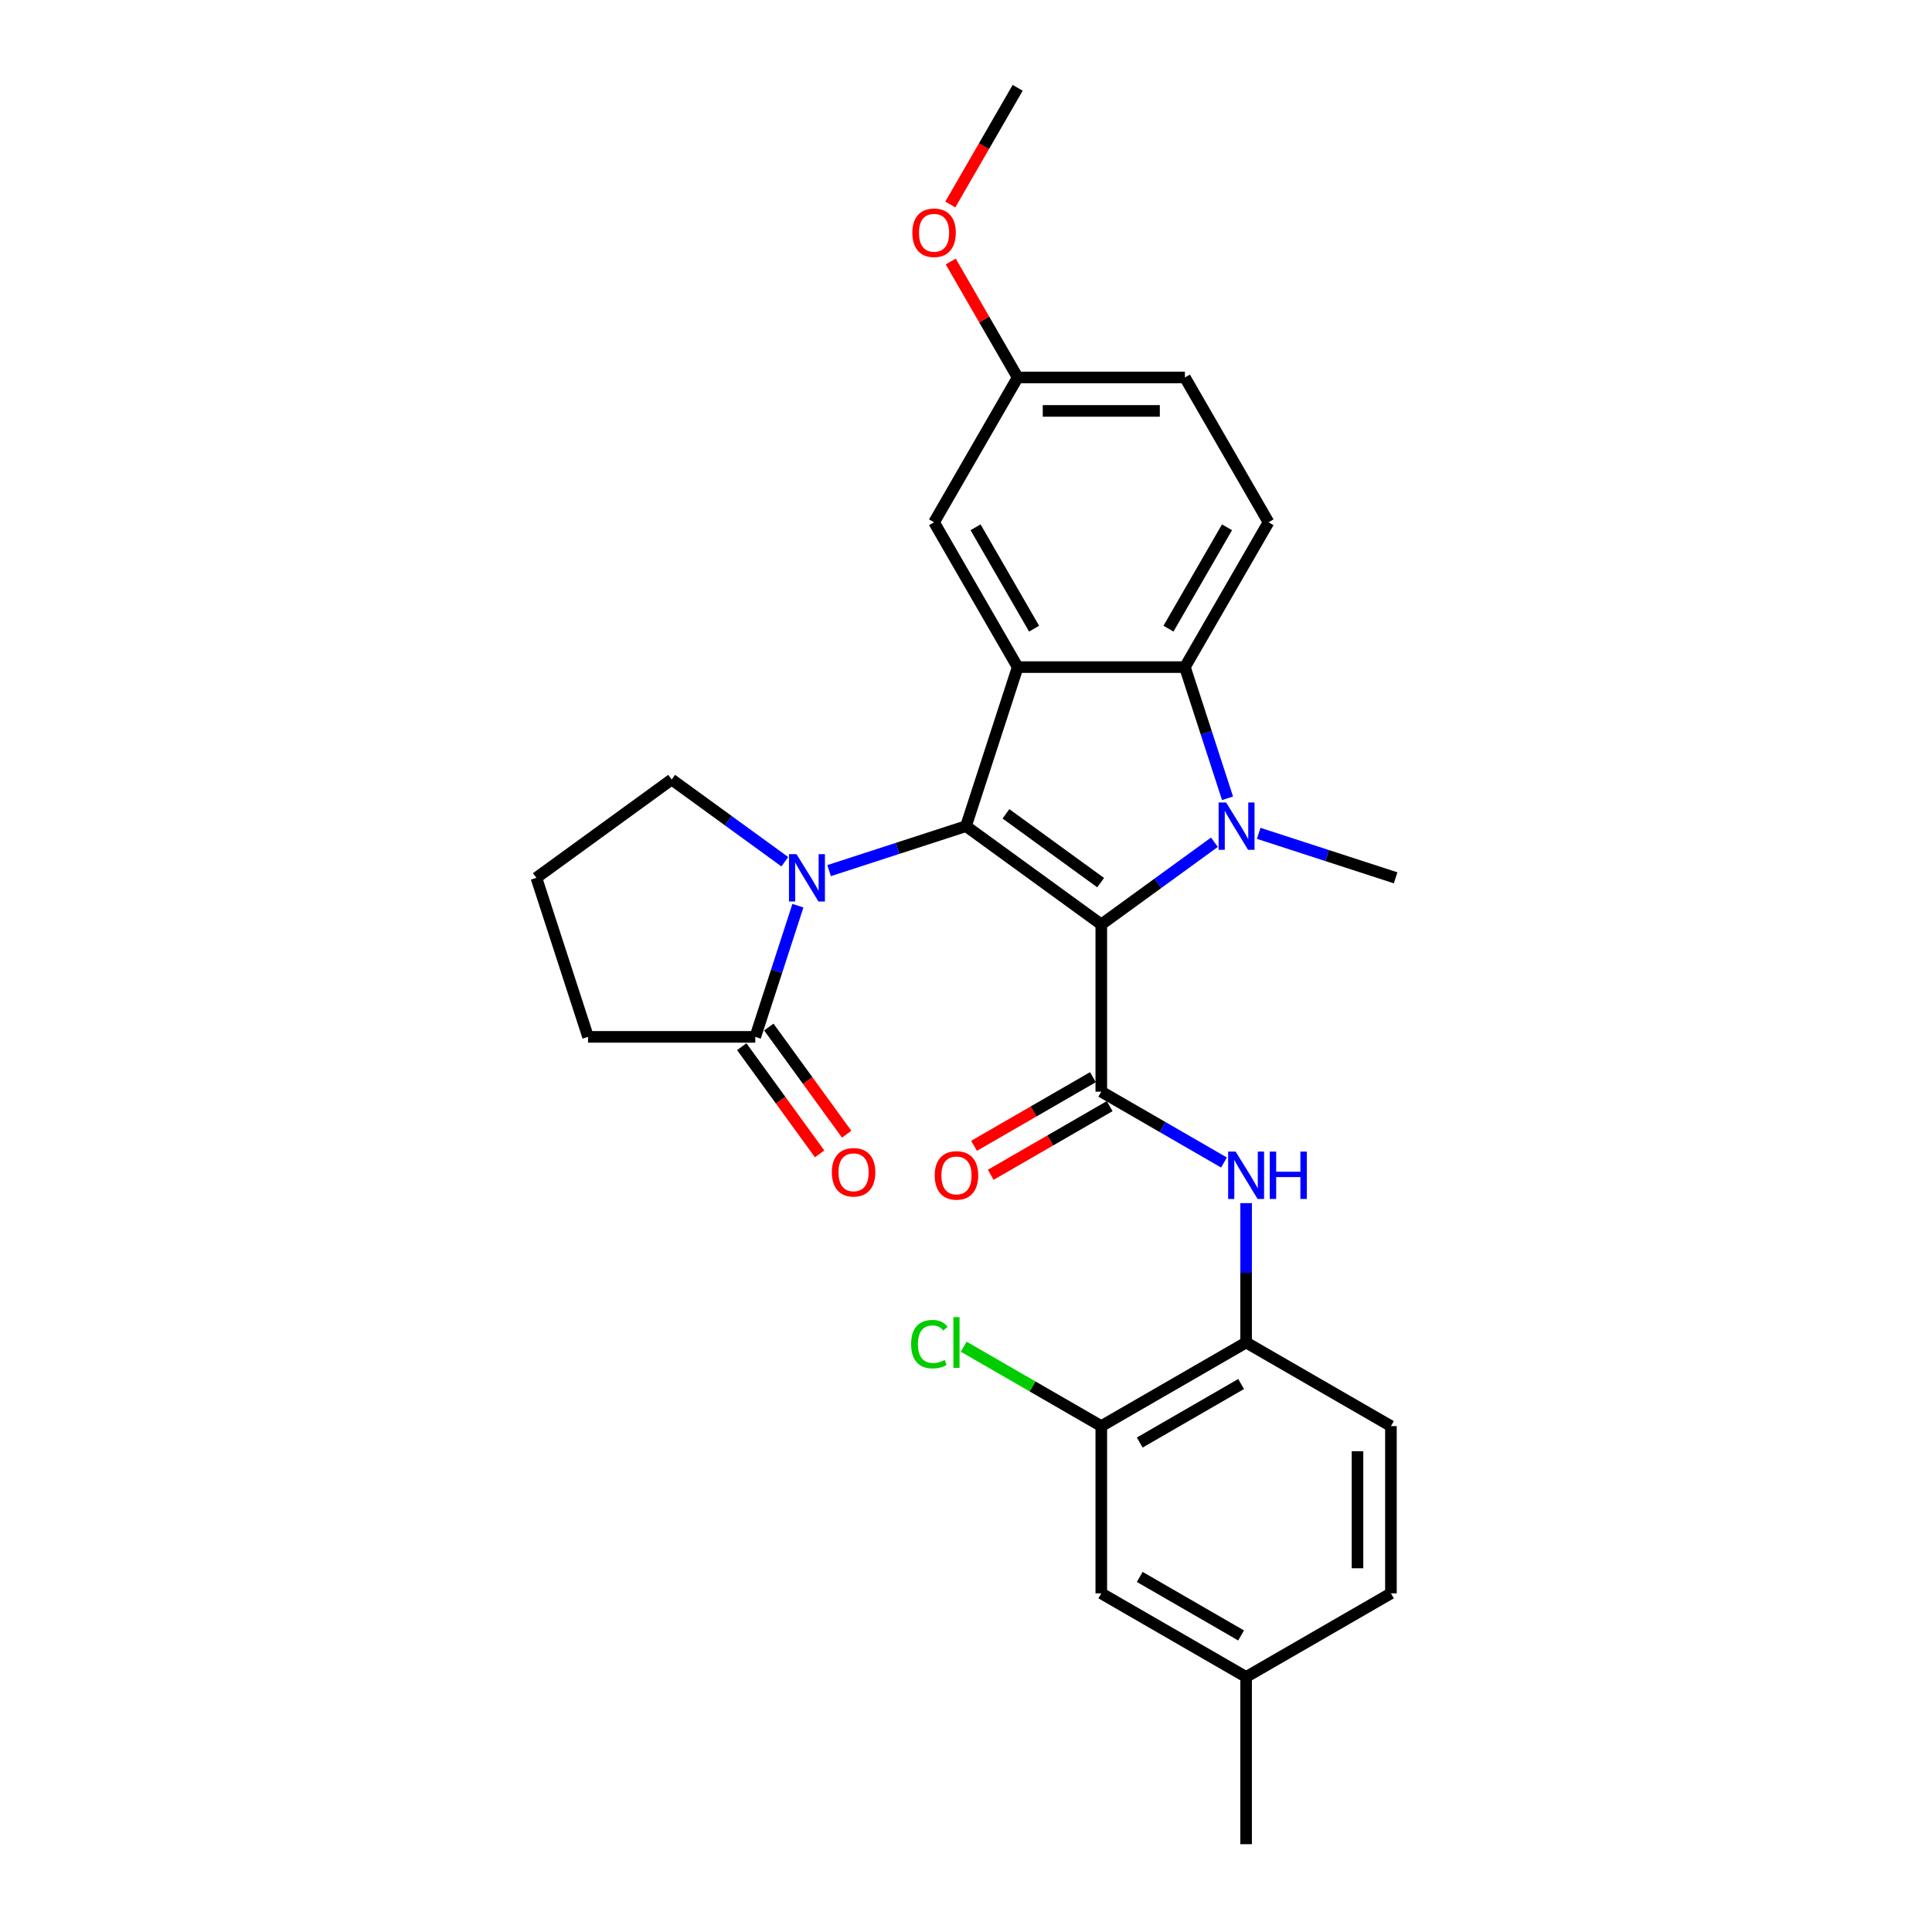 <?xml version='1.0' encoding='iso-8859-1'?>
<svg version='1.1' baseProfile='full'
              xmlns='http://www.w3.org/2000/svg'
                      xmlns:rdkit='http://www.rdkit.org/xml'
                      xmlns:xlink='http://www.w3.org/1999/xlink'
                  xml:space='preserve'
width='1000px' height='1000px' viewBox='0 0 1000 1000'>
<!-- END OF HEADER -->
<rect style='opacity:1.0;fill:#FFFFFF;stroke:none' width='1000' height='1000' x='0' y='0'> </rect>
<path class='bond-0' d='M 570.025,478.488 L 500,427.612' style='fill:none;fill-rule:evenodd;stroke:#000000;stroke-width:6px;stroke-linecap:butt;stroke-linejoin:miter;stroke-opacity:1' />
<path class='bond-0' d='M 569.697,456.852 L 520.679,421.239' style='fill:none;fill-rule:evenodd;stroke:#000000;stroke-width:6px;stroke-linecap:butt;stroke-linejoin:miter;stroke-opacity:1' />
<path class='bond-1' d='M 570.025,478.488 L 599.308,457.213' style='fill:none;fill-rule:evenodd;stroke:#000000;stroke-width:6px;stroke-linecap:butt;stroke-linejoin:miter;stroke-opacity:1' />
<path class='bond-1' d='M 599.308,457.213 L 628.59,435.938' style='fill:none;fill-rule:evenodd;stroke:#0000FF;stroke-width:6px;stroke-linecap:butt;stroke-linejoin:miter;stroke-opacity:1' />
<path class='bond-3' d='M 570.025,478.488 L 570.025,565.044' style='fill:none;fill-rule:evenodd;stroke:#000000;stroke-width:6px;stroke-linecap:butt;stroke-linejoin:miter;stroke-opacity:1' />
<path class='bond-2' d='M 500,427.612 L 526.747,345.293' style='fill:none;fill-rule:evenodd;stroke:#000000;stroke-width:6px;stroke-linecap:butt;stroke-linejoin:miter;stroke-opacity:1' />
<path class='bond-4' d='M 500,427.612 L 464.57,439.124' style='fill:none;fill-rule:evenodd;stroke:#000000;stroke-width:6px;stroke-linecap:butt;stroke-linejoin:miter;stroke-opacity:1' />
<path class='bond-4' d='M 464.57,439.124 L 429.141,450.636' style='fill:none;fill-rule:evenodd;stroke:#0000FF;stroke-width:6px;stroke-linecap:butt;stroke-linejoin:miter;stroke-opacity:1' />
<path class='bond-5' d='M 635.365,413.192 L 624.334,379.242' style='fill:none;fill-rule:evenodd;stroke:#0000FF;stroke-width:6px;stroke-linecap:butt;stroke-linejoin:miter;stroke-opacity:1' />
<path class='bond-5' d='M 624.334,379.242 L 613.303,345.293' style='fill:none;fill-rule:evenodd;stroke:#000000;stroke-width:6px;stroke-linecap:butt;stroke-linejoin:miter;stroke-opacity:1' />
<path class='bond-16' d='M 651.51,431.336 L 686.94,442.848' style='fill:none;fill-rule:evenodd;stroke:#0000FF;stroke-width:6px;stroke-linecap:butt;stroke-linejoin:miter;stroke-opacity:1' />
<path class='bond-16' d='M 686.94,442.848 L 722.37,454.359' style='fill:none;fill-rule:evenodd;stroke:#000000;stroke-width:6px;stroke-linecap:butt;stroke-linejoin:miter;stroke-opacity:1' />
<path class='bond-11' d='M 526.747,345.293 L 483.469,270.333' style='fill:none;fill-rule:evenodd;stroke:#000000;stroke-width:6px;stroke-linecap:butt;stroke-linejoin:miter;stroke-opacity:1' />
<path class='bond-11' d='M 535.247,325.393 L 504.953,272.922' style='fill:none;fill-rule:evenodd;stroke:#000000;stroke-width:6px;stroke-linecap:butt;stroke-linejoin:miter;stroke-opacity:1' />
<path class='bond-28' d='M 526.747,345.293 L 613.303,345.293' style='fill:none;fill-rule:evenodd;stroke:#000000;stroke-width:6px;stroke-linecap:butt;stroke-linejoin:miter;stroke-opacity:1' />
<path class='bond-6' d='M 570.025,565.044 L 601.775,583.375' style='fill:none;fill-rule:evenodd;stroke:#000000;stroke-width:6px;stroke-linecap:butt;stroke-linejoin:miter;stroke-opacity:1' />
<path class='bond-6' d='M 601.775,583.375 L 633.525,601.706' style='fill:none;fill-rule:evenodd;stroke:#0000FF;stroke-width:6px;stroke-linecap:butt;stroke-linejoin:miter;stroke-opacity:1' />
<path class='bond-12' d='M 565.697,557.548 L 534.926,575.314' style='fill:none;fill-rule:evenodd;stroke:#000000;stroke-width:6px;stroke-linecap:butt;stroke-linejoin:miter;stroke-opacity:1' />
<path class='bond-12' d='M 534.926,575.314 L 504.154,593.08' style='fill:none;fill-rule:evenodd;stroke:#FF0000;stroke-width:6px;stroke-linecap:butt;stroke-linejoin:miter;stroke-opacity:1' />
<path class='bond-12' d='M 574.353,572.54 L 543.581,590.306' style='fill:none;fill-rule:evenodd;stroke:#000000;stroke-width:6px;stroke-linecap:butt;stroke-linejoin:miter;stroke-opacity:1' />
<path class='bond-12' d='M 543.581,590.306 L 512.81,608.072' style='fill:none;fill-rule:evenodd;stroke:#FF0000;stroke-width:6px;stroke-linecap:butt;stroke-linejoin:miter;stroke-opacity:1' />
<path class='bond-7' d='M 412.995,468.78 L 401.964,502.729' style='fill:none;fill-rule:evenodd;stroke:#0000FF;stroke-width:6px;stroke-linecap:butt;stroke-linejoin:miter;stroke-opacity:1' />
<path class='bond-7' d='M 401.964,502.729 L 390.933,536.679' style='fill:none;fill-rule:evenodd;stroke:#000000;stroke-width:6px;stroke-linecap:butt;stroke-linejoin:miter;stroke-opacity:1' />
<path class='bond-18' d='M 406.221,446.033 L 376.938,424.758' style='fill:none;fill-rule:evenodd;stroke:#0000FF;stroke-width:6px;stroke-linecap:butt;stroke-linejoin:miter;stroke-opacity:1' />
<path class='bond-18' d='M 376.938,424.758 L 347.655,403.483' style='fill:none;fill-rule:evenodd;stroke:#000000;stroke-width:6px;stroke-linecap:butt;stroke-linejoin:miter;stroke-opacity:1' />
<path class='bond-9' d='M 613.303,345.293 L 656.581,270.333' style='fill:none;fill-rule:evenodd;stroke:#000000;stroke-width:6px;stroke-linecap:butt;stroke-linejoin:miter;stroke-opacity:1' />
<path class='bond-9' d='M 604.803,325.393 L 635.097,272.922' style='fill:none;fill-rule:evenodd;stroke:#000000;stroke-width:6px;stroke-linecap:butt;stroke-linejoin:miter;stroke-opacity:1' />
<path class='bond-8' d='M 644.985,622.742 L 644.985,658.81' style='fill:none;fill-rule:evenodd;stroke:#0000FF;stroke-width:6px;stroke-linecap:butt;stroke-linejoin:miter;stroke-opacity:1' />
<path class='bond-8' d='M 644.985,658.81 L 644.985,694.878' style='fill:none;fill-rule:evenodd;stroke:#000000;stroke-width:6px;stroke-linecap:butt;stroke-linejoin:miter;stroke-opacity:1' />
<path class='bond-13' d='M 383.931,541.767 L 404.08,569.5' style='fill:none;fill-rule:evenodd;stroke:#000000;stroke-width:6px;stroke-linecap:butt;stroke-linejoin:miter;stroke-opacity:1' />
<path class='bond-13' d='M 404.08,569.5 L 424.23,597.233' style='fill:none;fill-rule:evenodd;stroke:#FF0000;stroke-width:6px;stroke-linecap:butt;stroke-linejoin:miter;stroke-opacity:1' />
<path class='bond-13' d='M 397.936,531.591 L 418.085,559.324' style='fill:none;fill-rule:evenodd;stroke:#000000;stroke-width:6px;stroke-linecap:butt;stroke-linejoin:miter;stroke-opacity:1' />
<path class='bond-13' d='M 418.085,559.324 L 438.235,587.058' style='fill:none;fill-rule:evenodd;stroke:#FF0000;stroke-width:6px;stroke-linecap:butt;stroke-linejoin:miter;stroke-opacity:1' />
<path class='bond-23' d='M 390.933,536.679 L 304.377,536.679' style='fill:none;fill-rule:evenodd;stroke:#000000;stroke-width:6px;stroke-linecap:butt;stroke-linejoin:miter;stroke-opacity:1' />
<path class='bond-10' d='M 644.985,694.878 L 570.025,738.156' style='fill:none;fill-rule:evenodd;stroke:#000000;stroke-width:6px;stroke-linecap:butt;stroke-linejoin:miter;stroke-opacity:1' />
<path class='bond-10' d='M 642.396,716.362 L 589.925,746.656' style='fill:none;fill-rule:evenodd;stroke:#000000;stroke-width:6px;stroke-linecap:butt;stroke-linejoin:miter;stroke-opacity:1' />
<path class='bond-15' d='M 644.985,694.878 L 719.944,738.156' style='fill:none;fill-rule:evenodd;stroke:#000000;stroke-width:6px;stroke-linecap:butt;stroke-linejoin:miter;stroke-opacity:1' />
<path class='bond-20' d='M 656.581,270.333 L 613.303,195.374' style='fill:none;fill-rule:evenodd;stroke:#000000;stroke-width:6px;stroke-linecap:butt;stroke-linejoin:miter;stroke-opacity:1' />
<path class='bond-14' d='M 570.025,738.156 L 570.025,824.712' style='fill:none;fill-rule:evenodd;stroke:#000000;stroke-width:6px;stroke-linecap:butt;stroke-linejoin:miter;stroke-opacity:1' />
<path class='bond-19' d='M 570.025,738.156 L 534.424,717.601' style='fill:none;fill-rule:evenodd;stroke:#000000;stroke-width:6px;stroke-linecap:butt;stroke-linejoin:miter;stroke-opacity:1' />
<path class='bond-19' d='M 534.424,717.601 L 498.822,697.047' style='fill:none;fill-rule:evenodd;stroke:#00CC00;stroke-width:6px;stroke-linecap:butt;stroke-linejoin:miter;stroke-opacity:1' />
<path class='bond-17' d='M 483.469,270.333 L 526.747,195.374' style='fill:none;fill-rule:evenodd;stroke:#000000;stroke-width:6px;stroke-linecap:butt;stroke-linejoin:miter;stroke-opacity:1' />
<path class='bond-31' d='M 570.025,824.712 L 644.985,867.99' style='fill:none;fill-rule:evenodd;stroke:#000000;stroke-width:6px;stroke-linecap:butt;stroke-linejoin:miter;stroke-opacity:1' />
<path class='bond-31' d='M 589.925,816.211 L 642.396,846.506' style='fill:none;fill-rule:evenodd;stroke:#000000;stroke-width:6px;stroke-linecap:butt;stroke-linejoin:miter;stroke-opacity:1' />
<path class='bond-22' d='M 719.944,738.156 L 719.944,824.712' style='fill:none;fill-rule:evenodd;stroke:#000000;stroke-width:6px;stroke-linecap:butt;stroke-linejoin:miter;stroke-opacity:1' />
<path class='bond-22' d='M 702.633,751.139 L 702.633,811.728' style='fill:none;fill-rule:evenodd;stroke:#000000;stroke-width:6px;stroke-linecap:butt;stroke-linejoin:miter;stroke-opacity:1' />
<path class='bond-24' d='M 526.747,195.374 L 509.421,165.364' style='fill:none;fill-rule:evenodd;stroke:#000000;stroke-width:6px;stroke-linecap:butt;stroke-linejoin:miter;stroke-opacity:1' />
<path class='bond-24' d='M 509.421,165.364 L 492.095,135.354' style='fill:none;fill-rule:evenodd;stroke:#FF0000;stroke-width:6px;stroke-linecap:butt;stroke-linejoin:miter;stroke-opacity:1' />
<path class='bond-29' d='M 526.747,195.374 L 613.303,195.374' style='fill:none;fill-rule:evenodd;stroke:#000000;stroke-width:6px;stroke-linecap:butt;stroke-linejoin:miter;stroke-opacity:1' />
<path class='bond-29' d='M 539.731,212.685 L 600.32,212.685' style='fill:none;fill-rule:evenodd;stroke:#000000;stroke-width:6px;stroke-linecap:butt;stroke-linejoin:miter;stroke-opacity:1' />
<path class='bond-25' d='M 347.655,403.483 L 277.63,454.359' style='fill:none;fill-rule:evenodd;stroke:#000000;stroke-width:6px;stroke-linecap:butt;stroke-linejoin:miter;stroke-opacity:1' />
<path class='bond-21' d='M 644.985,867.99 L 719.944,824.712' style='fill:none;fill-rule:evenodd;stroke:#000000;stroke-width:6px;stroke-linecap:butt;stroke-linejoin:miter;stroke-opacity:1' />
<path class='bond-26' d='M 644.985,867.99 L 644.985,954.545' style='fill:none;fill-rule:evenodd;stroke:#000000;stroke-width:6px;stroke-linecap:butt;stroke-linejoin:miter;stroke-opacity:1' />
<path class='bond-30' d='M 304.377,536.679 L 277.63,454.359' style='fill:none;fill-rule:evenodd;stroke:#000000;stroke-width:6px;stroke-linecap:butt;stroke-linejoin:miter;stroke-opacity:1' />
<path class='bond-27' d='M 491.875,105.855 L 509.311,75.655' style='fill:none;fill-rule:evenodd;stroke:#FF0000;stroke-width:6px;stroke-linecap:butt;stroke-linejoin:miter;stroke-opacity:1' />
<path class='bond-27' d='M 509.311,75.655 L 526.747,45.455' style='fill:none;fill-rule:evenodd;stroke:#000000;stroke-width:6px;stroke-linecap:butt;stroke-linejoin:miter;stroke-opacity:1' />
<path  class='atom-2' d='M 634.632 415.356
L 642.664 428.339
Q 643.461 429.62, 644.742 431.94
Q 646.023 434.26, 646.092 434.398
L 646.092 415.356
L 649.346 415.356
L 649.346 439.868
L 645.988 439.868
L 637.367 425.673
Q 636.363 424.011, 635.29 422.107
Q 634.251 420.203, 633.939 419.614
L 633.939 439.868
L 630.754 439.868
L 630.754 415.356
L 634.632 415.356
' fill='#0000FF'/>
<path  class='atom-5' d='M 412.262 442.103
L 420.295 455.086
Q 421.091 456.368, 422.372 458.687
Q 423.653 461.007, 423.722 461.145
L 423.722 442.103
L 426.977 442.103
L 426.977 466.616
L 423.618 466.616
L 414.997 452.421
Q 413.993 450.759, 412.92 448.854
Q 411.881 446.95, 411.57 446.362
L 411.57 466.616
L 408.384 466.616
L 408.384 442.103
L 412.262 442.103
' fill='#0000FF'/>
<path  class='atom-7' d='M 639.566 596.066
L 647.599 609.049
Q 648.395 610.33, 649.676 612.65
Q 650.957 614.97, 651.026 615.108
L 651.026 596.066
L 654.281 596.066
L 654.281 620.578
L 650.922 620.578
L 642.301 606.383
Q 641.297 604.721, 640.224 602.817
Q 639.185 600.913, 638.874 600.324
L 638.874 620.578
L 635.689 620.578
L 635.689 596.066
L 639.566 596.066
' fill='#0000FF'/>
<path  class='atom-7' d='M 657.224 596.066
L 660.547 596.066
L 660.547 606.487
L 673.081 606.487
L 673.081 596.066
L 676.404 596.066
L 676.404 620.578
L 673.081 620.578
L 673.081 609.257
L 660.547 609.257
L 660.547 620.578
L 657.224 620.578
L 657.224 596.066
' fill='#0000FF'/>
<path  class='atom-13' d='M 483.813 608.391
Q 483.813 602.506, 486.722 599.216
Q 489.63 595.927, 495.066 595.927
Q 500.501 595.927, 503.41 599.216
Q 506.318 602.506, 506.318 608.391
Q 506.318 614.346, 503.375 617.739
Q 500.432 621.098, 495.066 621.098
Q 489.665 621.098, 486.722 617.739
Q 483.813 614.381, 483.813 608.391
M 495.066 618.328
Q 498.805 618.328, 500.813 615.835
Q 502.856 613.308, 502.856 608.391
Q 502.856 603.579, 500.813 601.155
Q 498.805 598.697, 495.066 598.697
Q 491.326 598.697, 489.284 601.121
Q 487.276 603.544, 487.276 608.391
Q 487.276 613.342, 489.284 615.835
Q 491.326 618.328, 495.066 618.328
' fill='#FF0000'/>
<path  class='atom-14' d='M 430.557 606.773
Q 430.557 600.887, 433.466 597.598
Q 436.374 594.309, 441.81 594.309
Q 447.245 594.309, 450.154 597.598
Q 453.062 600.887, 453.062 606.773
Q 453.062 612.728, 450.119 616.121
Q 447.176 619.48, 441.81 619.48
Q 436.408 619.48, 433.466 616.121
Q 430.557 612.763, 430.557 606.773
M 441.81 616.71
Q 445.549 616.71, 447.557 614.217
Q 449.6 611.69, 449.6 606.773
Q 449.6 601.961, 447.557 599.537
Q 445.549 597.079, 441.81 597.079
Q 438.07 597.079, 436.028 599.503
Q 434.02 601.926, 434.02 606.773
Q 434.02 611.724, 436.028 614.217
Q 438.07 616.71, 441.81 616.71
' fill='#FF0000'/>
<path  class='atom-20' d='M 471.592 695.726
Q 471.592 689.633, 474.431 686.447
Q 477.304 683.228, 482.74 683.228
Q 487.795 683.228, 490.495 686.794
L 488.21 688.663
Q 486.237 686.067, 482.74 686.067
Q 479.035 686.067, 477.062 688.559
Q 475.123 691.018, 475.123 695.726
Q 475.123 700.573, 477.131 703.066
Q 479.174 705.559, 483.121 705.559
Q 485.821 705.559, 488.972 703.932
L 489.941 706.528
Q 488.66 707.359, 486.722 707.844
Q 484.783 708.329, 482.636 708.329
Q 477.304 708.329, 474.431 705.074
Q 471.592 701.82, 471.592 695.726
' fill='#00CC00'/>
<path  class='atom-20' d='M 493.473 681.739
L 496.658 681.739
L 496.658 708.017
L 493.473 708.017
L 493.473 681.739
' fill='#00CC00'/>
<path  class='atom-25' d='M 472.217 120.483
Q 472.217 114.598, 475.125 111.308
Q 478.034 108.019, 483.469 108.019
Q 488.905 108.019, 491.813 111.308
Q 494.722 114.598, 494.722 120.483
Q 494.722 126.438, 491.779 129.831
Q 488.836 133.19, 483.469 133.19
Q 478.068 133.19, 475.125 129.831
Q 472.217 126.473, 472.217 120.483
M 483.469 130.42
Q 487.209 130.42, 489.217 127.927
Q 491.259 125.4, 491.259 120.483
Q 491.259 115.671, 489.217 113.247
Q 487.209 110.789, 483.469 110.789
Q 479.73 110.789, 477.687 113.213
Q 475.679 115.636, 475.679 120.483
Q 475.679 125.434, 477.687 127.927
Q 479.73 130.42, 483.469 130.42
' fill='#FF0000'/>
</svg>
